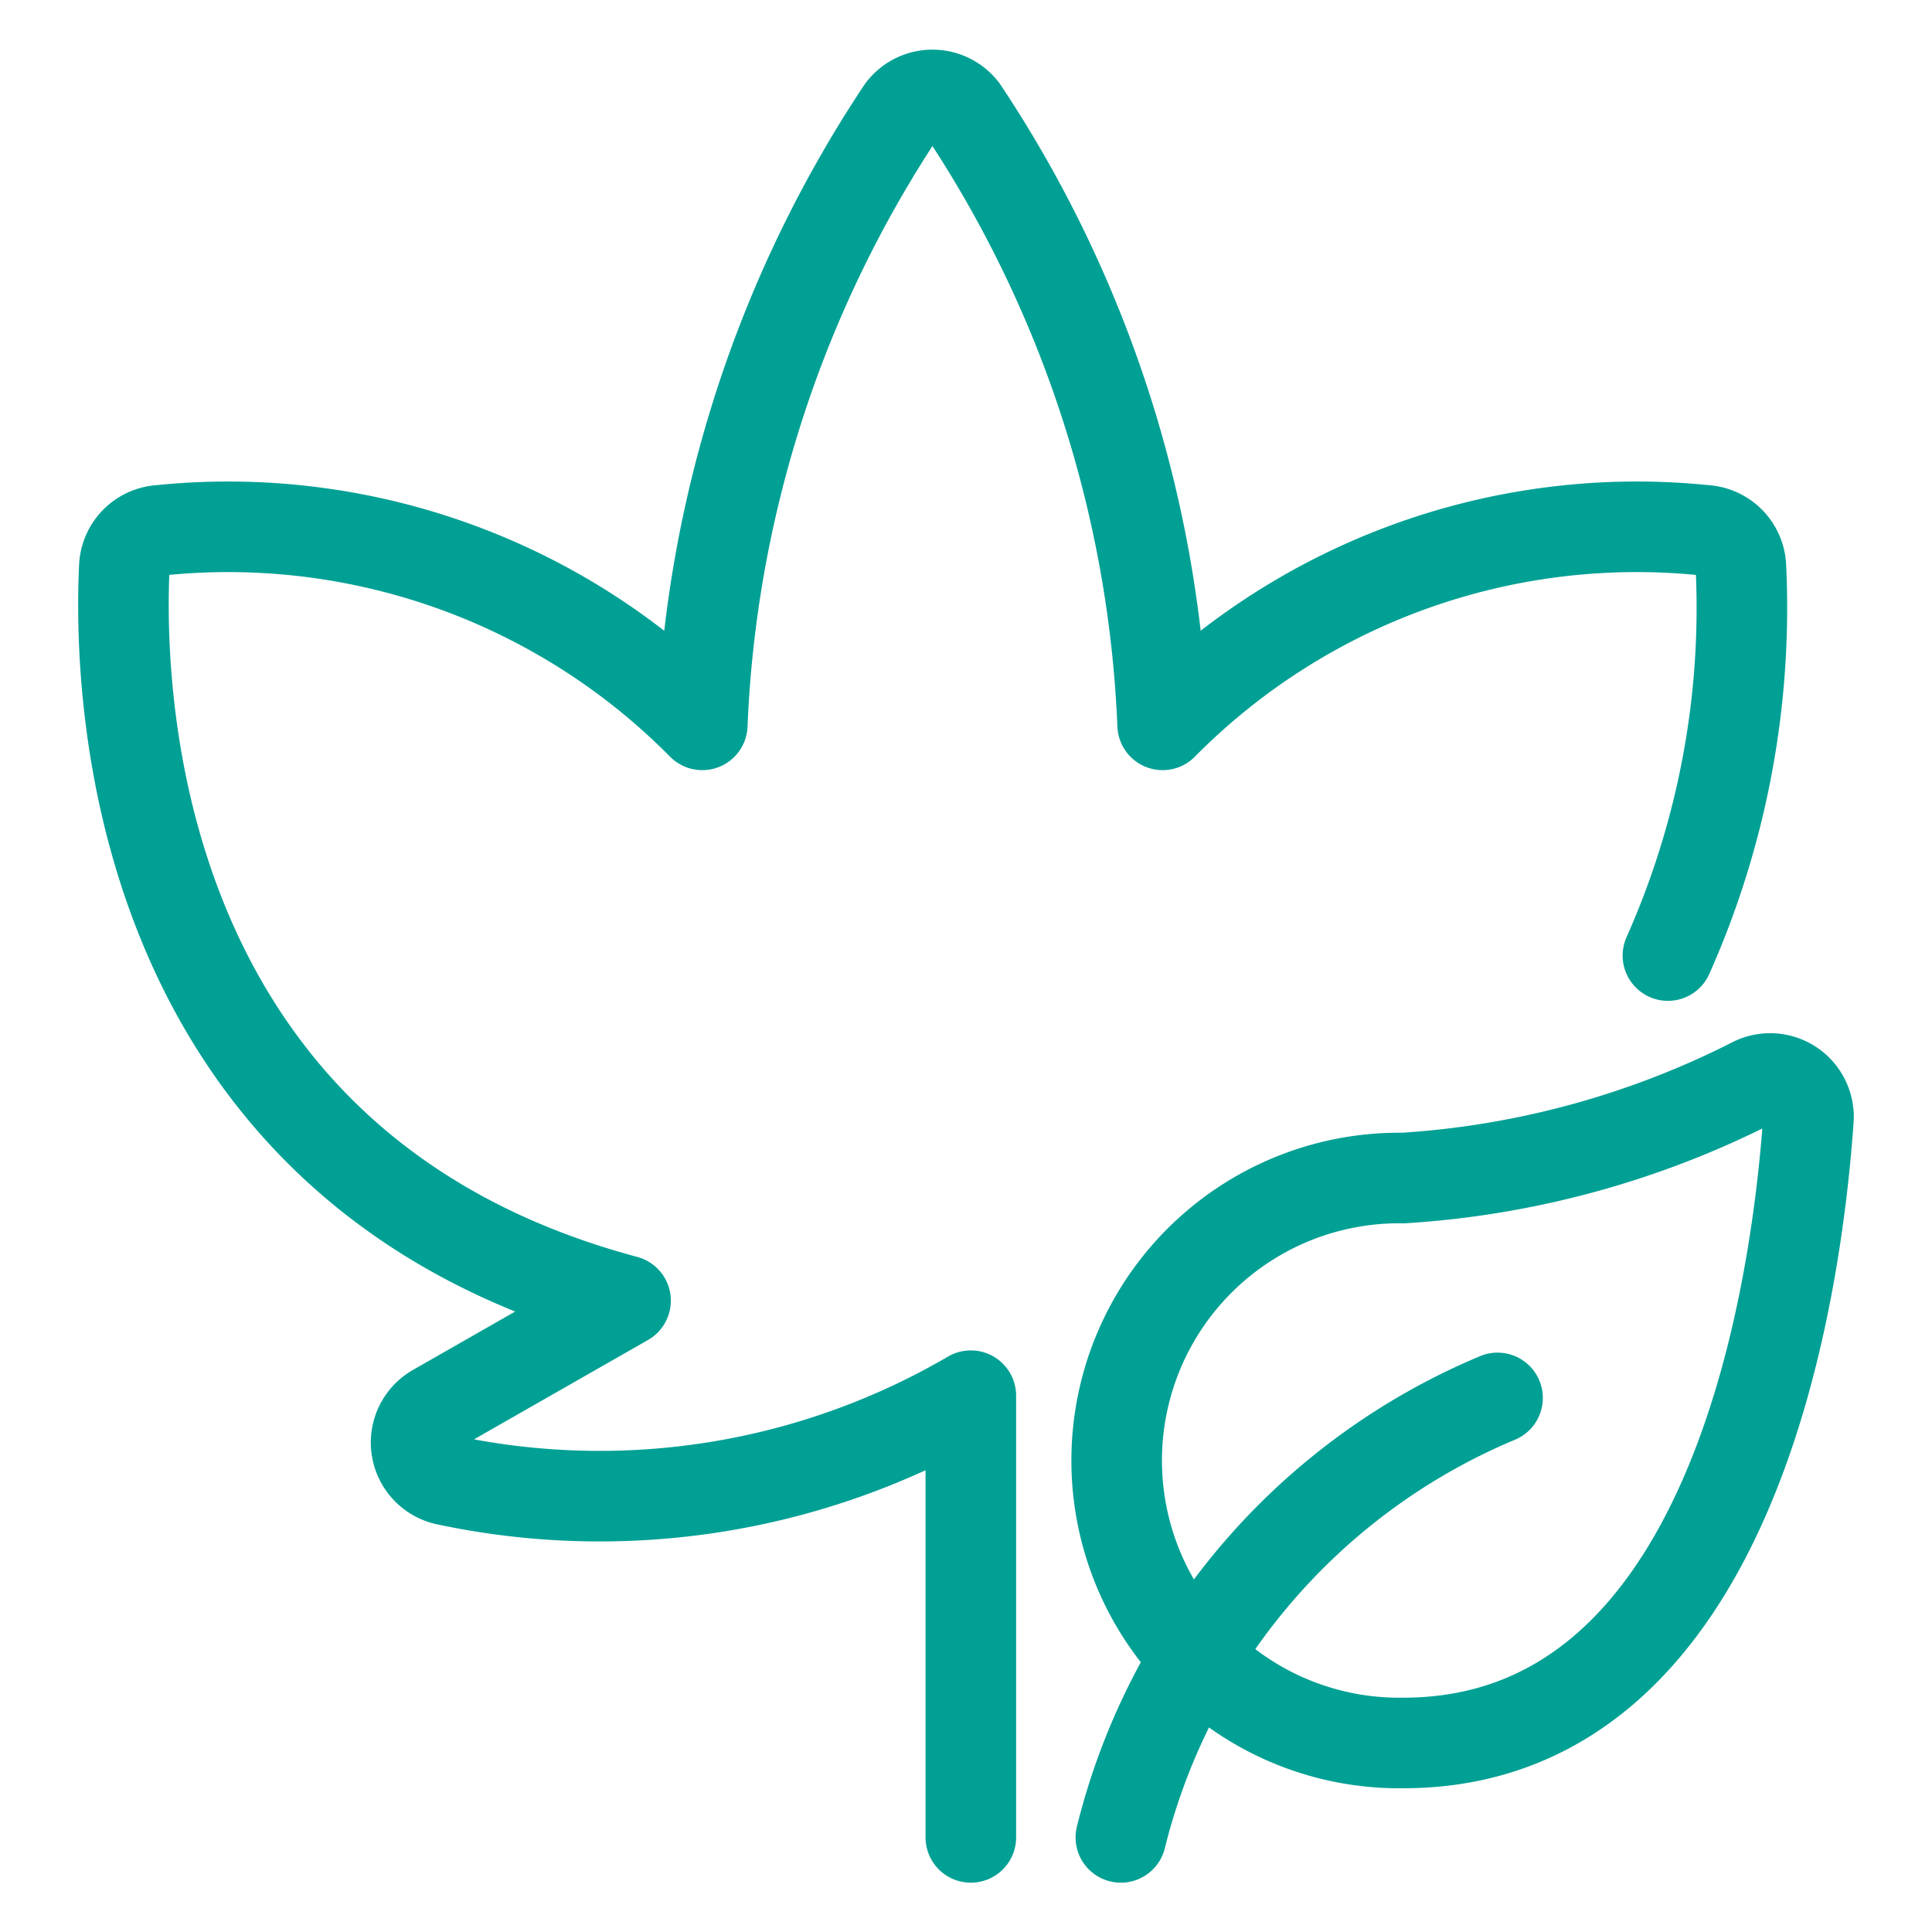 <svg viewBox="-0.75 -0.75 32 32" xmlns="http://www.w3.org/2000/svg" id="Season-Autumn--Streamline-Ultimate" height="32" width="32">
  <desc>
    Season Autumn Streamline Icon: https://streamlinehq.com
  </desc>
  <path d="M28.296 17.175a0.635 0.635 0 0 1 0.907 0.616c-0.202 2.871 -1.253 10.328 -6.71 10.328a4.679 4.679 0 1 1 0 -9.357 14.828 14.828 0 0 0 5.803 -1.587Z" fill="none" stroke="#00a094" stroke-linecap="round" stroke-linejoin="round" stroke-width="1.5"></path>
  <path d="M17.815 29.683a10.675 10.675 0 0 1 6.239 -7.279" fill="none" stroke="#00a094" stroke-linecap="round" stroke-linejoin="round" stroke-width="1.5"></path>
  <path d="M15.33 29.683V22.367a12.186 12.186 0 0 1 -8.681 1.398 0.635 0.635 0 0 1 -0.186 -1.174l3.148 -1.798C1.427 18.604 1.207 10.802 1.309 8.642a0.635 0.635 0 0 1 0.597 -0.609 11.04 11.04 0 0 1 8.976 3.223 19.849 19.849 0 0 1 3.304 -10.179 0.635 0.635 0 0 1 1.017 0 19.84 19.84 0 0 1 3.304 10.179 11.041 11.041 0 0 1 8.978 -3.223 0.635 0.635 0 0 1 0.6 0.609 14.148 14.148 0 0 1 -1.209 6.435" fill="none" stroke="#00a094" stroke-linecap="round" stroke-linejoin="round" stroke-width="1.5"></path>
</svg>